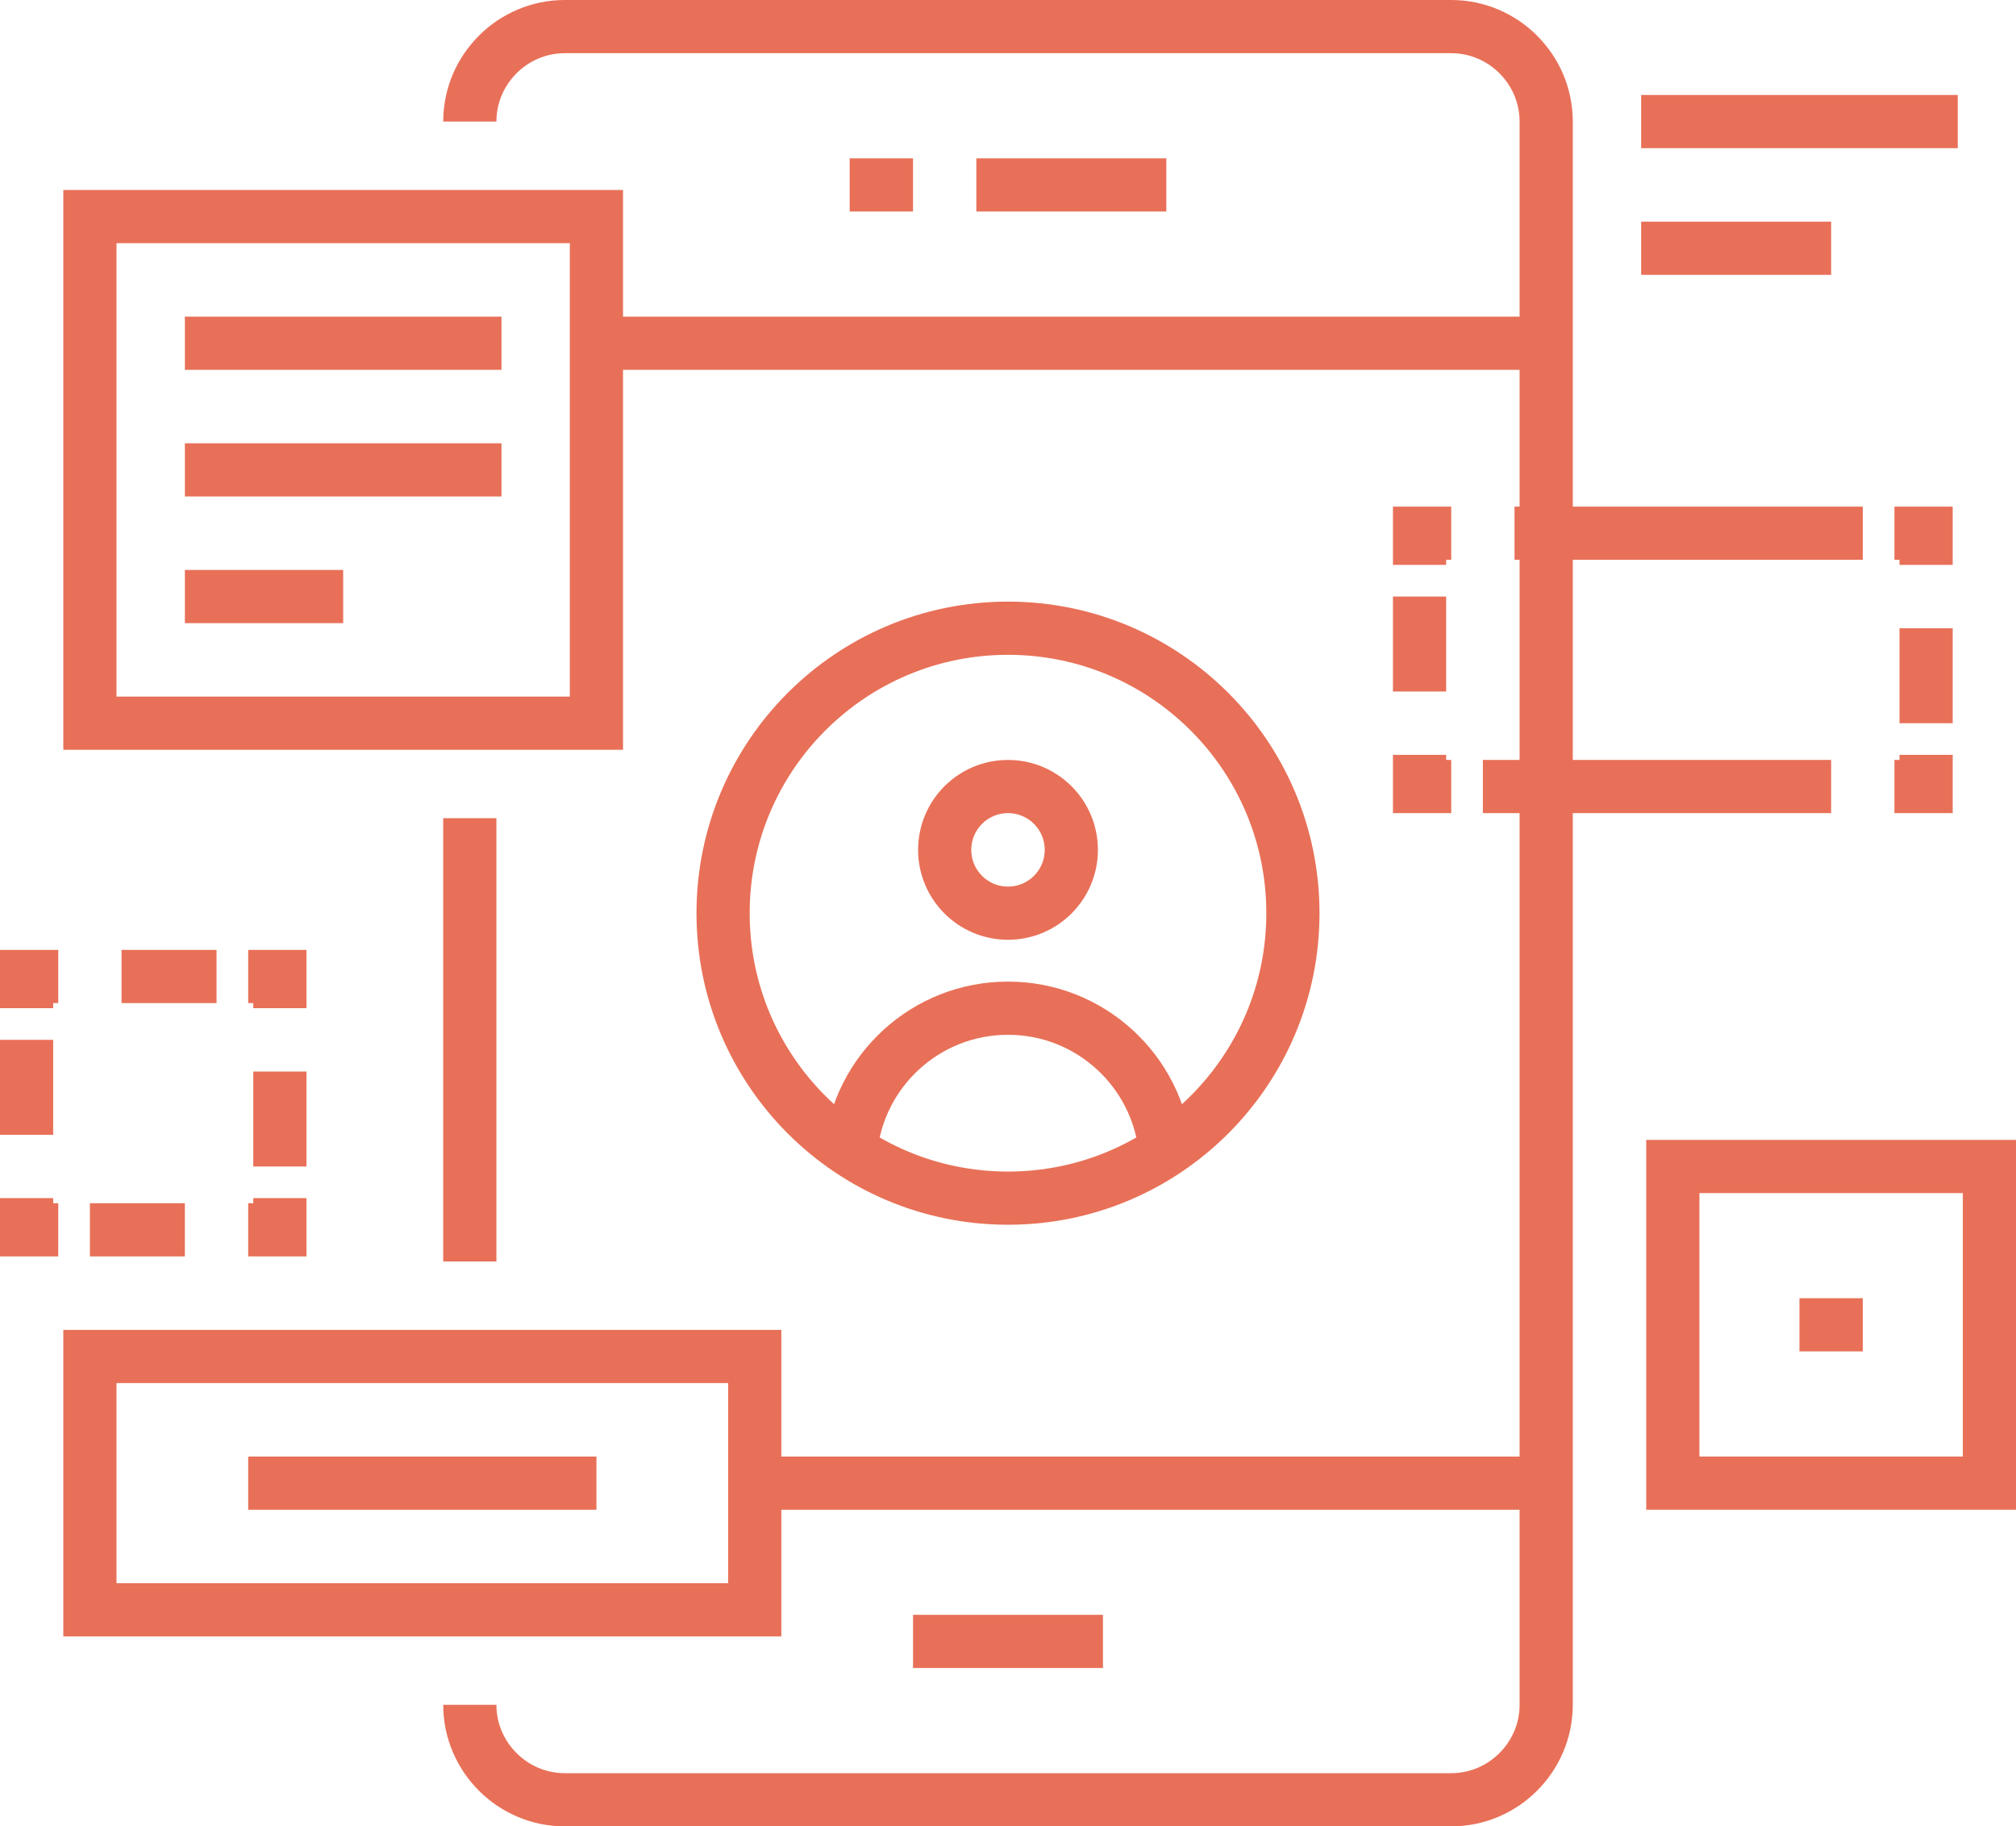 <?xml version="1.0" encoding="utf-8"?>
<!-- Generator: Adobe Illustrator 16.0.0, SVG Export Plug-In . SVG Version: 6.00 Build 0)  -->
<!DOCTYPE svg PUBLIC "-//W3C//DTD SVG 1.1//EN" "http://www.w3.org/Graphics/SVG/1.1/DTD/svg11.dtd">
<svg version="1.1" id="Layer_1" xmlns="http://www.w3.org/2000/svg" xmlns:xlink="http://www.w3.org/1999/xlink" x="0px" y="0px"
	 width="113.714px" height="103px" viewBox="0 0 113.714 103" enable-background="new 0 0 113.714 103" xml:space="preserve">
<g>
	<g>
		<path fill="none" stroke="#E87058" stroke-width="3" stroke-miterlimit="10" d="M26.5,96.143c0,2.947,2.41,5.357,5.357,5.357h50
			c2.947,0,5.357-2.41,5.357-5.357V6.857c0-2.947-2.41-5.357-5.357-5.357h-50C28.91,1.5,26.5,3.91,26.5,6.857"/>
		<line fill="none" stroke="#E87058" stroke-width="3" stroke-miterlimit="10" x1="33.643" y1="19.357" x2="87.214" y2="19.357"/>
		<line fill="none" stroke="#E87058" stroke-width="3" stroke-miterlimit="10" x1="42.571" y1="83.643" x2="87.214" y2="83.643"/>
		<line fill="none" stroke="#E87058" stroke-width="3" stroke-miterlimit="10" x1="51.5" y1="92.57" x2="62.214" y2="92.57"/>
		<g>
			<g>
				<line fill="none" stroke="#E87058" stroke-width="3" stroke-miterlimit="10" x1="55.071" y1="10.429" x2="65.787" y2="10.429"/>
			</g>
			<g>
				<line fill="none" stroke="#E87058" stroke-width="3" stroke-miterlimit="10" x1="47.928" y1="10.429" x2="51.5" y2="10.429"/>
			</g>
		</g>
		<line fill="none" stroke="#E87058" stroke-width="3" stroke-miterlimit="10" x1="26.5" y1="71.143" x2="26.5" y2="46.143"/>
	</g>
	<g>
		<circle fill="none" stroke="#E87058" stroke-width="3" stroke-miterlimit="10" cx="56.857" cy="47.929" r="3.571"/>
		<path fill="none" stroke="#E87058" stroke-width="3" stroke-miterlimit="10" d="M47.982,64.893
			c0.446-4.517,4.25-8.035,8.875-8.035s8.428,3.521,8.875,8.035"/>
		<circle fill="none" stroke="#E87058" stroke-width="3" stroke-miterlimit="10" cx="56.857" cy="51.5" r="16.071"/>
	</g>
	<g>
		<g>
			<polyline fill="none" stroke="#E87058" stroke-width="3" stroke-miterlimit="10" points="108.643,42.571 108.643,44.357 
				106.857,44.357 			"/>
			<line fill="none" stroke="#E87058" stroke-width="3" stroke-miterlimit="10" x1="103.287" y1="44.357" x2="83.643" y2="44.357"/>
			<polyline fill="none" stroke="#E87058" stroke-width="3" stroke-miterlimit="10" points="81.857,44.357 80.071,44.357 
				80.071,42.571 			"/>
			<line fill="none" stroke="#E87058" stroke-width="3" stroke-miterlimit="10" x1="80.071" y1="39" x2="80.071" y2="33.643"/>
			<polyline fill="none" stroke="#E87058" stroke-width="3" stroke-miterlimit="10" points="80.071,31.857 80.071,30.071 
				81.857,30.071 			"/>
			<line fill="none" stroke="#E87058" stroke-width="3" stroke-miterlimit="10" x1="85.428" y1="30.071" x2="105.071" y2="30.071"/>
			<polyline fill="none" stroke="#E87058" stroke-width="3" stroke-miterlimit="10" points="106.857,30.071 108.643,30.071 
				108.643,31.857 			"/>
			
				<line fill="none" stroke="#E87058" stroke-width="3" stroke-miterlimit="10" x1="108.643" y1="35.429" x2="108.643" y2="40.786"/>
		</g>
	</g>
	<g>
		
			<rect x="5.071" y="12.214" fill="none" stroke="#E87058" stroke-width="3" stroke-miterlimit="10" width="28.571" height="28.571"/>
		<line fill="none" stroke="#E87058" stroke-width="3" stroke-miterlimit="10" x1="28.286" y1="26.5" x2="10.428" y2="26.5"/>
		<line fill="none" stroke="#E87058" stroke-width="3" stroke-miterlimit="10" x1="19.357" y1="33.643" x2="10.428" y2="33.643"/>
		<line fill="none" stroke="#E87058" stroke-width="3" stroke-miterlimit="10" x1="10.428" y1="19.357" x2="28.286" y2="19.357"/>
	</g>
	<g>
		<g>
			<polyline fill="none" stroke="#E87058" stroke-width="3" stroke-miterlimit="10" points="15.786,67.57 15.786,69.357 14,69.357 
							"/>
			<line fill="none" stroke="#E87058" stroke-width="3" stroke-miterlimit="10" x1="10.428" y1="69.357" x2="5.071" y2="69.357"/>
			<polyline fill="none" stroke="#E87058" stroke-width="3" stroke-miterlimit="10" points="3.286,69.357 1.5,69.357 1.5,67.57 			
				"/>
			<line fill="none" stroke="#E87058" stroke-width="3" stroke-miterlimit="10" x1="1.5" y1="64" x2="1.5" y2="58.643"/>
			<polyline fill="none" stroke="#E87058" stroke-width="3" stroke-miterlimit="10" points="1.5,56.857 1.5,55.07 3.286,55.07 			
				"/>
			<line fill="none" stroke="#E87058" stroke-width="3" stroke-miterlimit="10" x1="6.857" y1="55.07" x2="12.214" y2="55.07"/>
			<polyline fill="none" stroke="#E87058" stroke-width="3" stroke-miterlimit="10" points="14,55.07 15.786,55.07 15.786,56.857 
							"/>
			<line fill="none" stroke="#E87058" stroke-width="3" stroke-miterlimit="10" x1="15.786" y1="60.43" x2="15.786" y2="65.786"/>
		</g>
	</g>
	<g>
		<rect x="5.071" y="76.5" fill="none" stroke="#E87058" stroke-width="3" stroke-miterlimit="10" width="37.5" height="14.286"/>
		<line fill="none" stroke="#E87058" stroke-width="3" stroke-miterlimit="10" x1="33.643" y1="83.643" x2="14" y2="83.643"/>
	</g>
	<g>
		<line fill="none" stroke="#E87058" stroke-width="3" stroke-miterlimit="10" x1="103.287" y1="14" x2="92.571" y2="14"/>
		<line fill="none" stroke="#E87058" stroke-width="3" stroke-miterlimit="10" x1="92.571" y1="6.857" x2="110.428" y2="6.857"/>
	</g>
	<g>
		<g>
			
				<rect x="94.357" y="65.786" fill="none" stroke="#E87058" stroke-width="3" stroke-miterlimit="10" width="17.857" height="17.856"/>
		</g>
		<line fill="none" stroke="#E87058" stroke-width="3" stroke-miterlimit="10" x1="101.5" y1="74.714" x2="105.071" y2="74.714"/>
	</g>
</g>
</svg>
